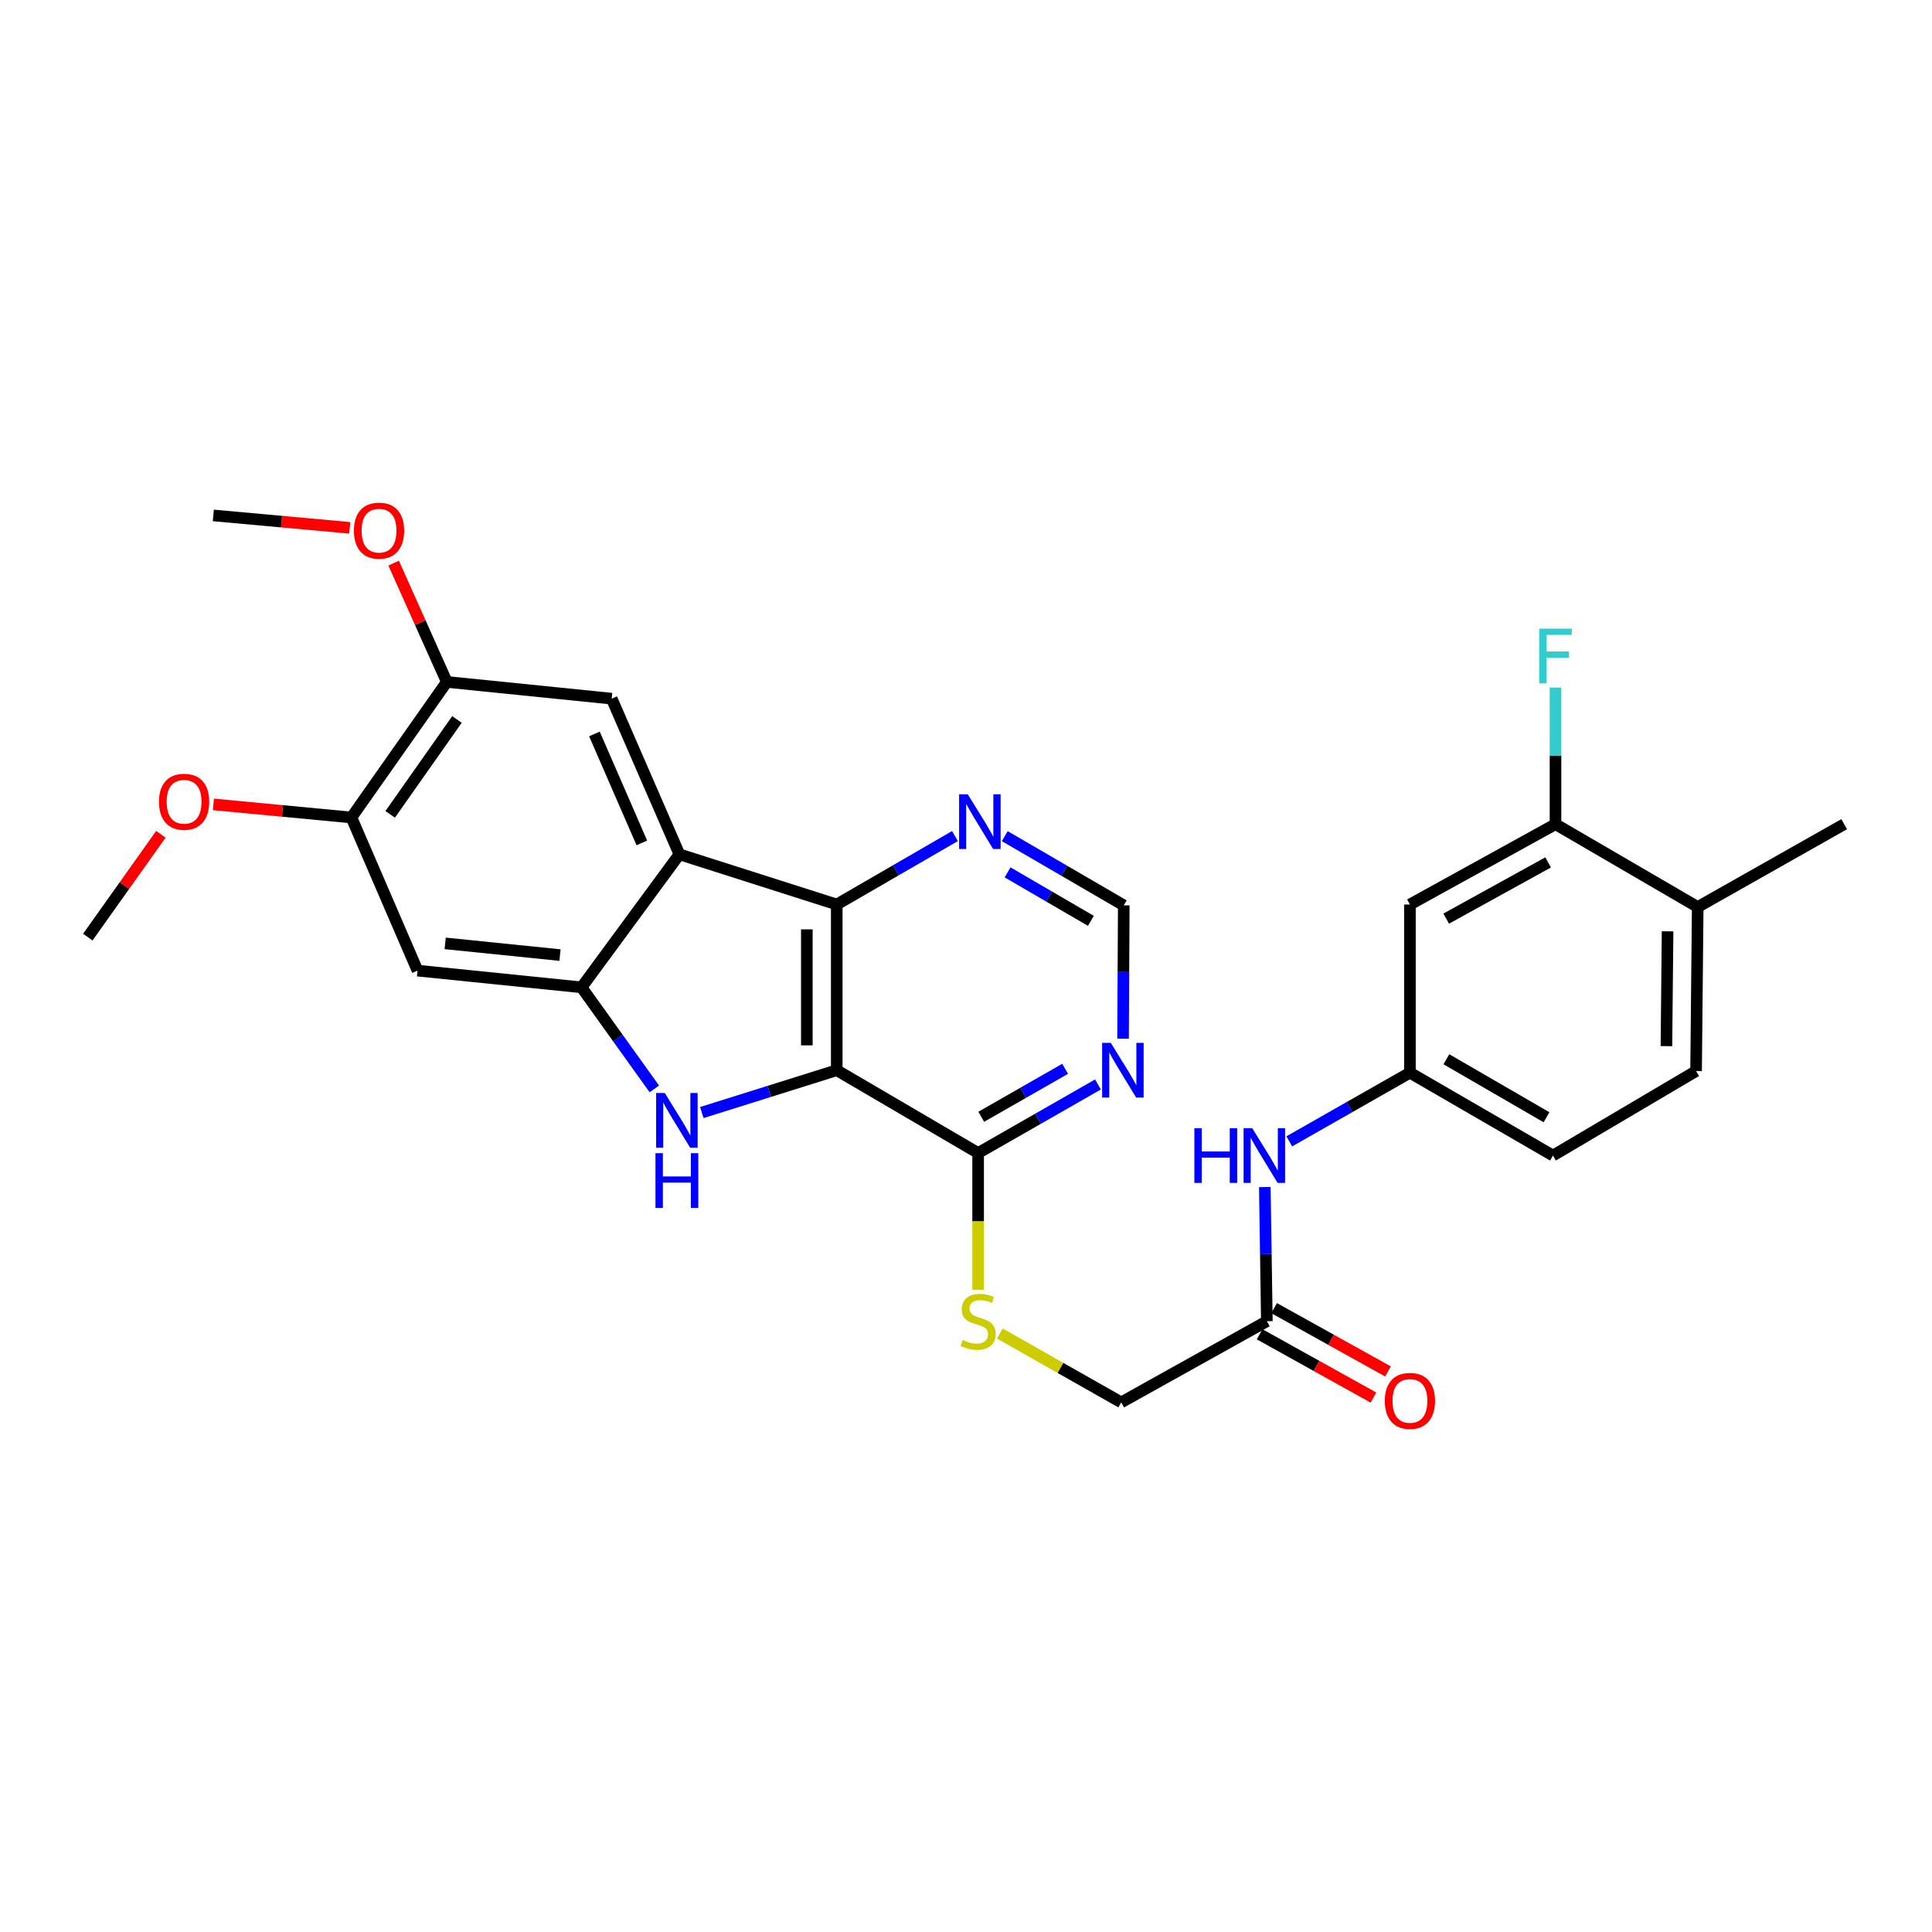 <?xml version='1.0' encoding='iso-8859-1'?>
<svg version='1.1' baseProfile='full'
              xmlns='http://www.w3.org/2000/svg'
                      xmlns:rdkit='http://www.rdkit.org/xml'
                      xmlns:xlink='http://www.w3.org/1999/xlink'
                  xml:space='preserve'
width='1000px' height='1000px' viewBox='0 0 1000 1000'>
<!-- END OF HEADER -->
<rect style='opacity:1.0;fill:#FFFFFF;stroke:none' width='1000' height='1000' x='0' y='0'> </rect>
<path class='bond-0' d='M 433.095,553.938 L 398.178,564.895' style='fill:none;fill-rule:evenodd;stroke:#000000;stroke-width:6px;stroke-linecap:butt;stroke-linejoin:miter;stroke-opacity:1' />
<path class='bond-0' d='M 398.178,564.895 L 363.261,575.852' style='fill:none;fill-rule:evenodd;stroke:#0000FF;stroke-width:6px;stroke-linecap:butt;stroke-linejoin:miter;stroke-opacity:1' />
<path class='bond-3' d='M 433.095,553.938 L 433.095,468.17' style='fill:none;fill-rule:evenodd;stroke:#000000;stroke-width:6px;stroke-linecap:butt;stroke-linejoin:miter;stroke-opacity:1' />
<path class='bond-3' d='M 417.62,541.073 L 417.62,481.035' style='fill:none;fill-rule:evenodd;stroke:#000000;stroke-width:6px;stroke-linecap:butt;stroke-linejoin:miter;stroke-opacity:1' />
<path class='bond-4' d='M 433.095,553.938 L 506.276,596.805' style='fill:none;fill-rule:evenodd;stroke:#000000;stroke-width:6px;stroke-linecap:butt;stroke-linejoin:miter;stroke-opacity:1' />
<path class='bond-2' d='M 338.689,563.624 L 319.851,537.335' style='fill:none;fill-rule:evenodd;stroke:#0000FF;stroke-width:6px;stroke-linecap:butt;stroke-linejoin:miter;stroke-opacity:1' />
<path class='bond-2' d='M 319.851,537.335 L 301.013,511.045' style='fill:none;fill-rule:evenodd;stroke:#000000;stroke-width:6px;stroke-linecap:butt;stroke-linejoin:miter;stroke-opacity:1' />
<path class='bond-1' d='M 351.66,442.197 L 433.095,468.17' style='fill:none;fill-rule:evenodd;stroke:#000000;stroke-width:6px;stroke-linecap:butt;stroke-linejoin:miter;stroke-opacity:1' />
<path class='bond-5' d='M 351.66,442.197 L 316.608,361.622' style='fill:none;fill-rule:evenodd;stroke:#000000;stroke-width:6px;stroke-linecap:butt;stroke-linejoin:miter;stroke-opacity:1' />
<path class='bond-5' d='M 332.212,436.284 L 307.675,379.882' style='fill:none;fill-rule:evenodd;stroke:#000000;stroke-width:6px;stroke-linecap:butt;stroke-linejoin:miter;stroke-opacity:1' />
<path class='bond-29' d='M 351.66,442.197 L 301.013,511.045' style='fill:none;fill-rule:evenodd;stroke:#000000;stroke-width:6px;stroke-linecap:butt;stroke-linejoin:miter;stroke-opacity:1' />
<path class='bond-6' d='M 301.013,511.045 L 216.113,502.388' style='fill:none;fill-rule:evenodd;stroke:#000000;stroke-width:6px;stroke-linecap:butt;stroke-linejoin:miter;stroke-opacity:1' />
<path class='bond-6' d='M 289.848,494.351 L 230.418,488.291' style='fill:none;fill-rule:evenodd;stroke:#000000;stroke-width:6px;stroke-linecap:butt;stroke-linejoin:miter;stroke-opacity:1' />
<path class='bond-8' d='M 433.095,468.17 L 463.693,450.456' style='fill:none;fill-rule:evenodd;stroke:#000000;stroke-width:6px;stroke-linecap:butt;stroke-linejoin:miter;stroke-opacity:1' />
<path class='bond-8' d='M 463.693,450.456 L 494.29,432.743' style='fill:none;fill-rule:evenodd;stroke:#0000FF;stroke-width:6px;stroke-linecap:butt;stroke-linejoin:miter;stroke-opacity:1' />
<path class='bond-7' d='M 506.276,596.805 L 537.29,579.061' style='fill:none;fill-rule:evenodd;stroke:#000000;stroke-width:6px;stroke-linecap:butt;stroke-linejoin:miter;stroke-opacity:1' />
<path class='bond-7' d='M 537.29,579.061 L 568.305,561.317' style='fill:none;fill-rule:evenodd;stroke:#0000FF;stroke-width:6px;stroke-linecap:butt;stroke-linejoin:miter;stroke-opacity:1' />
<path class='bond-7' d='M 507.895,578.049 L 529.605,565.629' style='fill:none;fill-rule:evenodd;stroke:#000000;stroke-width:6px;stroke-linecap:butt;stroke-linejoin:miter;stroke-opacity:1' />
<path class='bond-7' d='M 529.605,565.629 L 551.315,553.208' style='fill:none;fill-rule:evenodd;stroke:#0000FF;stroke-width:6px;stroke-linecap:butt;stroke-linejoin:miter;stroke-opacity:1' />
<path class='bond-12' d='M 506.276,596.805 L 506.276,632.181' style='fill:none;fill-rule:evenodd;stroke:#000000;stroke-width:6px;stroke-linecap:butt;stroke-linejoin:miter;stroke-opacity:1' />
<path class='bond-12' d='M 506.276,632.181 L 506.276,667.557' style='fill:none;fill-rule:evenodd;stroke:#CCCC00;stroke-width:6px;stroke-linecap:butt;stroke-linejoin:miter;stroke-opacity:1' />
<path class='bond-9' d='M 316.608,361.622 L 231.271,352.965' style='fill:none;fill-rule:evenodd;stroke:#000000;stroke-width:6px;stroke-linecap:butt;stroke-linejoin:miter;stroke-opacity:1' />
<path class='bond-10' d='M 216.113,502.388 L 181.896,423.128' style='fill:none;fill-rule:evenodd;stroke:#000000;stroke-width:6px;stroke-linecap:butt;stroke-linejoin:miter;stroke-opacity:1' />
<path class='bond-15' d='M 581.29,537.645 L 581.474,503.131' style='fill:none;fill-rule:evenodd;stroke:#0000FF;stroke-width:6px;stroke-linecap:butt;stroke-linejoin:miter;stroke-opacity:1' />
<path class='bond-15' d='M 581.474,503.131 L 581.658,468.617' style='fill:none;fill-rule:evenodd;stroke:#000000;stroke-width:6px;stroke-linecap:butt;stroke-linejoin:miter;stroke-opacity:1' />
<path class='bond-30' d='M 520.065,432.787 L 550.861,450.702' style='fill:none;fill-rule:evenodd;stroke:#0000FF;stroke-width:6px;stroke-linecap:butt;stroke-linejoin:miter;stroke-opacity:1' />
<path class='bond-30' d='M 550.861,450.702 L 581.658,468.617' style='fill:none;fill-rule:evenodd;stroke:#000000;stroke-width:6px;stroke-linecap:butt;stroke-linejoin:miter;stroke-opacity:1' />
<path class='bond-30' d='M 521.522,451.538 L 543.08,464.079' style='fill:none;fill-rule:evenodd;stroke:#0000FF;stroke-width:6px;stroke-linecap:butt;stroke-linejoin:miter;stroke-opacity:1' />
<path class='bond-30' d='M 543.08,464.079 L 564.638,476.619' style='fill:none;fill-rule:evenodd;stroke:#000000;stroke-width:6px;stroke-linecap:butt;stroke-linejoin:miter;stroke-opacity:1' />
<path class='bond-24' d='M 231.271,352.965 L 217.511,322.227' style='fill:none;fill-rule:evenodd;stroke:#000000;stroke-width:6px;stroke-linecap:butt;stroke-linejoin:miter;stroke-opacity:1' />
<path class='bond-24' d='M 217.511,322.227 L 203.752,291.489' style='fill:none;fill-rule:evenodd;stroke:#FF0000;stroke-width:6px;stroke-linecap:butt;stroke-linejoin:miter;stroke-opacity:1' />
<path class='bond-31' d='M 231.271,352.965 L 181.896,423.128' style='fill:none;fill-rule:evenodd;stroke:#000000;stroke-width:6px;stroke-linecap:butt;stroke-linejoin:miter;stroke-opacity:1' />
<path class='bond-31' d='M 236.52,372.395 L 201.958,421.51' style='fill:none;fill-rule:evenodd;stroke:#000000;stroke-width:6px;stroke-linecap:butt;stroke-linejoin:miter;stroke-opacity:1' />
<path class='bond-25' d='M 181.896,423.128 L 146.178,419.739' style='fill:none;fill-rule:evenodd;stroke:#000000;stroke-width:6px;stroke-linecap:butt;stroke-linejoin:miter;stroke-opacity:1' />
<path class='bond-25' d='M 146.178,419.739 L 110.46,416.349' style='fill:none;fill-rule:evenodd;stroke:#FF0000;stroke-width:6px;stroke-linecap:butt;stroke-linejoin:miter;stroke-opacity:1' />
<path class='bond-11' d='M 805.122,426.593 L 729.775,468.17' style='fill:none;fill-rule:evenodd;stroke:#000000;stroke-width:6px;stroke-linecap:butt;stroke-linejoin:miter;stroke-opacity:1' />
<path class='bond-11' d='M 801.297,446.379 L 748.553,475.483' style='fill:none;fill-rule:evenodd;stroke:#000000;stroke-width:6px;stroke-linecap:butt;stroke-linejoin:miter;stroke-opacity:1' />
<path class='bond-22' d='M 805.122,426.593 L 805.122,391.232' style='fill:none;fill-rule:evenodd;stroke:#000000;stroke-width:6px;stroke-linecap:butt;stroke-linejoin:miter;stroke-opacity:1' />
<path class='bond-22' d='M 805.122,391.232 L 805.122,355.872' style='fill:none;fill-rule:evenodd;stroke:#33CCCC;stroke-width:6px;stroke-linecap:butt;stroke-linejoin:miter;stroke-opacity:1' />
<path class='bond-32' d='M 805.122,426.593 L 878.733,469.468' style='fill:none;fill-rule:evenodd;stroke:#000000;stroke-width:6px;stroke-linecap:butt;stroke-linejoin:miter;stroke-opacity:1' />
<path class='bond-20' d='M 517.485,690.211 L 548.918,708.04' style='fill:none;fill-rule:evenodd;stroke:#CCCC00;stroke-width:6px;stroke-linecap:butt;stroke-linejoin:miter;stroke-opacity:1' />
<path class='bond-20' d='M 548.918,708.04 L 580.351,725.869' style='fill:none;fill-rule:evenodd;stroke:#000000;stroke-width:6px;stroke-linecap:butt;stroke-linejoin:miter;stroke-opacity:1' />
<path class='bond-13' d='M 729.775,468.17 L 729.775,555.219' style='fill:none;fill-rule:evenodd;stroke:#000000;stroke-width:6px;stroke-linecap:butt;stroke-linejoin:miter;stroke-opacity:1' />
<path class='bond-14' d='M 655.725,683.854 L 580.351,725.869' style='fill:none;fill-rule:evenodd;stroke:#000000;stroke-width:6px;stroke-linecap:butt;stroke-linejoin:miter;stroke-opacity:1' />
<path class='bond-16' d='M 655.725,683.854 L 655.196,649.134' style='fill:none;fill-rule:evenodd;stroke:#000000;stroke-width:6px;stroke-linecap:butt;stroke-linejoin:miter;stroke-opacity:1' />
<path class='bond-16' d='M 655.196,649.134 L 654.667,614.415' style='fill:none;fill-rule:evenodd;stroke:#0000FF;stroke-width:6px;stroke-linecap:butt;stroke-linejoin:miter;stroke-opacity:1' />
<path class='bond-19' d='M 651.965,690.616 L 681.431,706.997' style='fill:none;fill-rule:evenodd;stroke:#000000;stroke-width:6px;stroke-linecap:butt;stroke-linejoin:miter;stroke-opacity:1' />
<path class='bond-19' d='M 681.431,706.997 L 710.897,723.377' style='fill:none;fill-rule:evenodd;stroke:#FF0000;stroke-width:6px;stroke-linecap:butt;stroke-linejoin:miter;stroke-opacity:1' />
<path class='bond-19' d='M 659.485,677.091 L 688.95,693.471' style='fill:none;fill-rule:evenodd;stroke:#000000;stroke-width:6px;stroke-linecap:butt;stroke-linejoin:miter;stroke-opacity:1' />
<path class='bond-19' d='M 688.95,693.471 L 718.416,709.851' style='fill:none;fill-rule:evenodd;stroke:#FF0000;stroke-width:6px;stroke-linecap:butt;stroke-linejoin:miter;stroke-opacity:1' />
<path class='bond-17' d='M 667.326,590.764 L 698.55,572.992' style='fill:none;fill-rule:evenodd;stroke:#0000FF;stroke-width:6px;stroke-linecap:butt;stroke-linejoin:miter;stroke-opacity:1' />
<path class='bond-17' d='M 698.55,572.992 L 729.775,555.219' style='fill:none;fill-rule:evenodd;stroke:#000000;stroke-width:6px;stroke-linecap:butt;stroke-linejoin:miter;stroke-opacity:1' />
<path class='bond-23' d='M 729.775,555.219 L 803.816,598.111' style='fill:none;fill-rule:evenodd;stroke:#000000;stroke-width:6px;stroke-linecap:butt;stroke-linejoin:miter;stroke-opacity:1' />
<path class='bond-23' d='M 748.638,548.262 L 800.467,578.287' style='fill:none;fill-rule:evenodd;stroke:#000000;stroke-width:6px;stroke-linecap:butt;stroke-linejoin:miter;stroke-opacity:1' />
<path class='bond-18' d='M 878.733,469.468 L 877.891,554.368' style='fill:none;fill-rule:evenodd;stroke:#000000;stroke-width:6px;stroke-linecap:butt;stroke-linejoin:miter;stroke-opacity:1' />
<path class='bond-18' d='M 863.132,482.05 L 862.543,541.479' style='fill:none;fill-rule:evenodd;stroke:#000000;stroke-width:6px;stroke-linecap:butt;stroke-linejoin:miter;stroke-opacity:1' />
<path class='bond-26' d='M 878.733,469.468 L 954.545,426.593' style='fill:none;fill-rule:evenodd;stroke:#000000;stroke-width:6px;stroke-linecap:butt;stroke-linejoin:miter;stroke-opacity:1' />
<path class='bond-21' d='M 877.891,554.368 L 803.816,598.111' style='fill:none;fill-rule:evenodd;stroke:#000000;stroke-width:6px;stroke-linecap:butt;stroke-linejoin:miter;stroke-opacity:1' />
<path class='bond-27' d='M 181.031,273.204 L 145.724,269.994' style='fill:none;fill-rule:evenodd;stroke:#FF0000;stroke-width:6px;stroke-linecap:butt;stroke-linejoin:miter;stroke-opacity:1' />
<path class='bond-27' d='M 145.724,269.994 L 110.417,266.784' style='fill:none;fill-rule:evenodd;stroke:#000000;stroke-width:6px;stroke-linecap:butt;stroke-linejoin:miter;stroke-opacity:1' />
<path class='bond-28' d='M 83.27,431.82 L 64.362,458.433' style='fill:none;fill-rule:evenodd;stroke:#FF0000;stroke-width:6px;stroke-linecap:butt;stroke-linejoin:miter;stroke-opacity:1' />
<path class='bond-28' d='M 64.362,458.433 L 45.455,485.047' style='fill:none;fill-rule:evenodd;stroke:#000000;stroke-width:6px;stroke-linecap:butt;stroke-linejoin:miter;stroke-opacity:1' />
<path  class='atom-1' d='M 344.093 565.742
L 353.373 580.742
Q 354.293 582.222, 355.773 584.902
Q 357.253 587.582, 357.333 587.742
L 357.333 565.742
L 361.093 565.742
L 361.093 594.062
L 357.213 594.062
L 347.253 577.662
Q 346.093 575.742, 344.853 573.542
Q 343.653 571.342, 343.293 570.662
L 343.293 594.062
L 339.613 594.062
L 339.613 565.742
L 344.093 565.742
' fill='#0000FF'/>
<path  class='atom-1' d='M 339.273 596.894
L 343.113 596.894
L 343.113 608.934
L 357.593 608.934
L 357.593 596.894
L 361.433 596.894
L 361.433 625.214
L 357.593 625.214
L 357.593 612.134
L 343.113 612.134
L 343.113 625.214
L 339.273 625.214
L 339.273 596.894
' fill='#0000FF'/>
<path  class='atom-8' d='M 574.943 539.778
L 584.223 554.778
Q 585.143 556.258, 586.623 558.938
Q 588.103 561.618, 588.183 561.778
L 588.183 539.778
L 591.943 539.778
L 591.943 568.098
L 588.063 568.098
L 578.103 551.698
Q 576.943 549.778, 575.703 547.578
Q 574.503 545.378, 574.143 544.698
L 574.143 568.098
L 570.463 568.098
L 570.463 539.778
L 574.943 539.778
' fill='#0000FF'/>
<path  class='atom-9' d='M 500.91 411.126
L 510.19 426.126
Q 511.11 427.606, 512.59 430.286
Q 514.07 432.966, 514.15 433.126
L 514.15 411.126
L 517.91 411.126
L 517.91 439.446
L 514.03 439.446
L 504.07 423.046
Q 502.91 421.126, 501.67 418.926
Q 500.47 416.726, 500.11 416.046
L 500.11 439.446
L 496.43 439.446
L 496.43 411.126
L 500.91 411.126
' fill='#0000FF'/>
<path  class='atom-13' d='M 498.276 693.574
Q 498.596 693.694, 499.916 694.254
Q 501.236 694.814, 502.676 695.174
Q 504.156 695.494, 505.596 695.494
Q 508.276 695.494, 509.836 694.214
Q 511.396 692.894, 511.396 690.614
Q 511.396 689.054, 510.596 688.094
Q 509.836 687.134, 508.636 686.614
Q 507.436 686.094, 505.436 685.494
Q 502.916 684.734, 501.396 684.014
Q 499.916 683.294, 498.836 681.774
Q 497.796 680.254, 497.796 677.694
Q 497.796 674.134, 500.196 671.934
Q 502.636 669.734, 507.436 669.734
Q 510.716 669.734, 514.436 671.294
L 513.516 674.374
Q 510.116 672.974, 507.556 672.974
Q 504.796 672.974, 503.276 674.134
Q 501.756 675.254, 501.796 677.214
Q 501.796 678.734, 502.556 679.654
Q 503.356 680.574, 504.476 681.094
Q 505.636 681.614, 507.556 682.214
Q 510.116 683.014, 511.636 683.814
Q 513.156 684.614, 514.236 686.254
Q 515.356 687.854, 515.356 690.614
Q 515.356 694.534, 512.716 696.654
Q 510.116 698.734, 505.756 698.734
Q 503.236 698.734, 501.316 698.174
Q 499.436 697.654, 497.196 696.734
L 498.276 693.574
' fill='#CCCC00'/>
<path  class='atom-17' d='M 618.198 583.951
L 622.038 583.951
L 622.038 595.991
L 636.518 595.991
L 636.518 583.951
L 640.358 583.951
L 640.358 612.271
L 636.518 612.271
L 636.518 599.191
L 622.038 599.191
L 622.038 612.271
L 618.198 612.271
L 618.198 583.951
' fill='#0000FF'/>
<path  class='atom-17' d='M 648.158 583.951
L 657.438 598.951
Q 658.358 600.431, 659.838 603.111
Q 661.318 605.791, 661.398 605.951
L 661.398 583.951
L 665.158 583.951
L 665.158 612.271
L 661.278 612.271
L 651.318 595.871
Q 650.158 593.951, 648.918 591.751
Q 647.718 589.551, 647.358 588.871
L 647.358 612.271
L 643.678 612.271
L 643.678 583.951
L 648.158 583.951
' fill='#0000FF'/>
<path  class='atom-20' d='M 716.775 725.098
Q 716.775 718.298, 720.135 714.498
Q 723.495 710.698, 729.775 710.698
Q 736.055 710.698, 739.415 714.498
Q 742.775 718.298, 742.775 725.098
Q 742.775 731.978, 739.375 735.898
Q 735.975 739.778, 729.775 739.778
Q 723.535 739.778, 720.135 735.898
Q 716.775 732.018, 716.775 725.098
M 729.775 736.578
Q 734.095 736.578, 736.415 733.698
Q 738.775 730.778, 738.775 725.098
Q 738.775 719.538, 736.415 716.738
Q 734.095 713.898, 729.775 713.898
Q 725.455 713.898, 723.095 716.698
Q 720.775 719.498, 720.775 725.098
Q 720.775 730.818, 723.095 733.698
Q 725.455 736.578, 729.775 736.578
' fill='#FF0000'/>
<path  class='atom-23' d='M 796.702 325.376
L 813.542 325.376
L 813.542 328.616
L 800.502 328.616
L 800.502 337.216
L 812.102 337.216
L 812.102 340.496
L 800.502 340.496
L 800.502 353.696
L 796.702 353.696
L 796.702 325.376
' fill='#33CCCC'/>
<path  class='atom-25' d='M 183.184 274.662
Q 183.184 267.862, 186.544 264.062
Q 189.904 260.262, 196.184 260.262
Q 202.464 260.262, 205.824 264.062
Q 209.184 267.862, 209.184 274.662
Q 209.184 281.542, 205.784 285.462
Q 202.384 289.342, 196.184 289.342
Q 189.944 289.342, 186.544 285.462
Q 183.184 281.582, 183.184 274.662
M 196.184 286.142
Q 200.504 286.142, 202.824 283.262
Q 205.184 280.342, 205.184 274.662
Q 205.184 269.102, 202.824 266.302
Q 200.504 263.462, 196.184 263.462
Q 191.864 263.462, 189.504 266.262
Q 187.184 269.062, 187.184 274.662
Q 187.184 280.382, 189.504 283.262
Q 191.864 286.142, 196.184 286.142
' fill='#FF0000'/>
<path  class='atom-26' d='M 82.285 414.989
Q 82.285 408.189, 85.645 404.389
Q 89.005 400.589, 95.285 400.589
Q 101.565 400.589, 104.925 404.389
Q 108.285 408.189, 108.285 414.989
Q 108.285 421.869, 104.885 425.789
Q 101.485 429.669, 95.285 429.669
Q 89.045 429.669, 85.645 425.789
Q 82.285 421.909, 82.285 414.989
M 95.285 426.469
Q 99.605 426.469, 101.925 423.589
Q 104.285 420.669, 104.285 414.989
Q 104.285 409.429, 101.925 406.629
Q 99.605 403.789, 95.285 403.789
Q 90.965 403.789, 88.605 406.589
Q 86.285 409.389, 86.285 414.989
Q 86.285 420.709, 88.605 423.589
Q 90.965 426.469, 95.285 426.469
' fill='#FF0000'/>
</svg>

